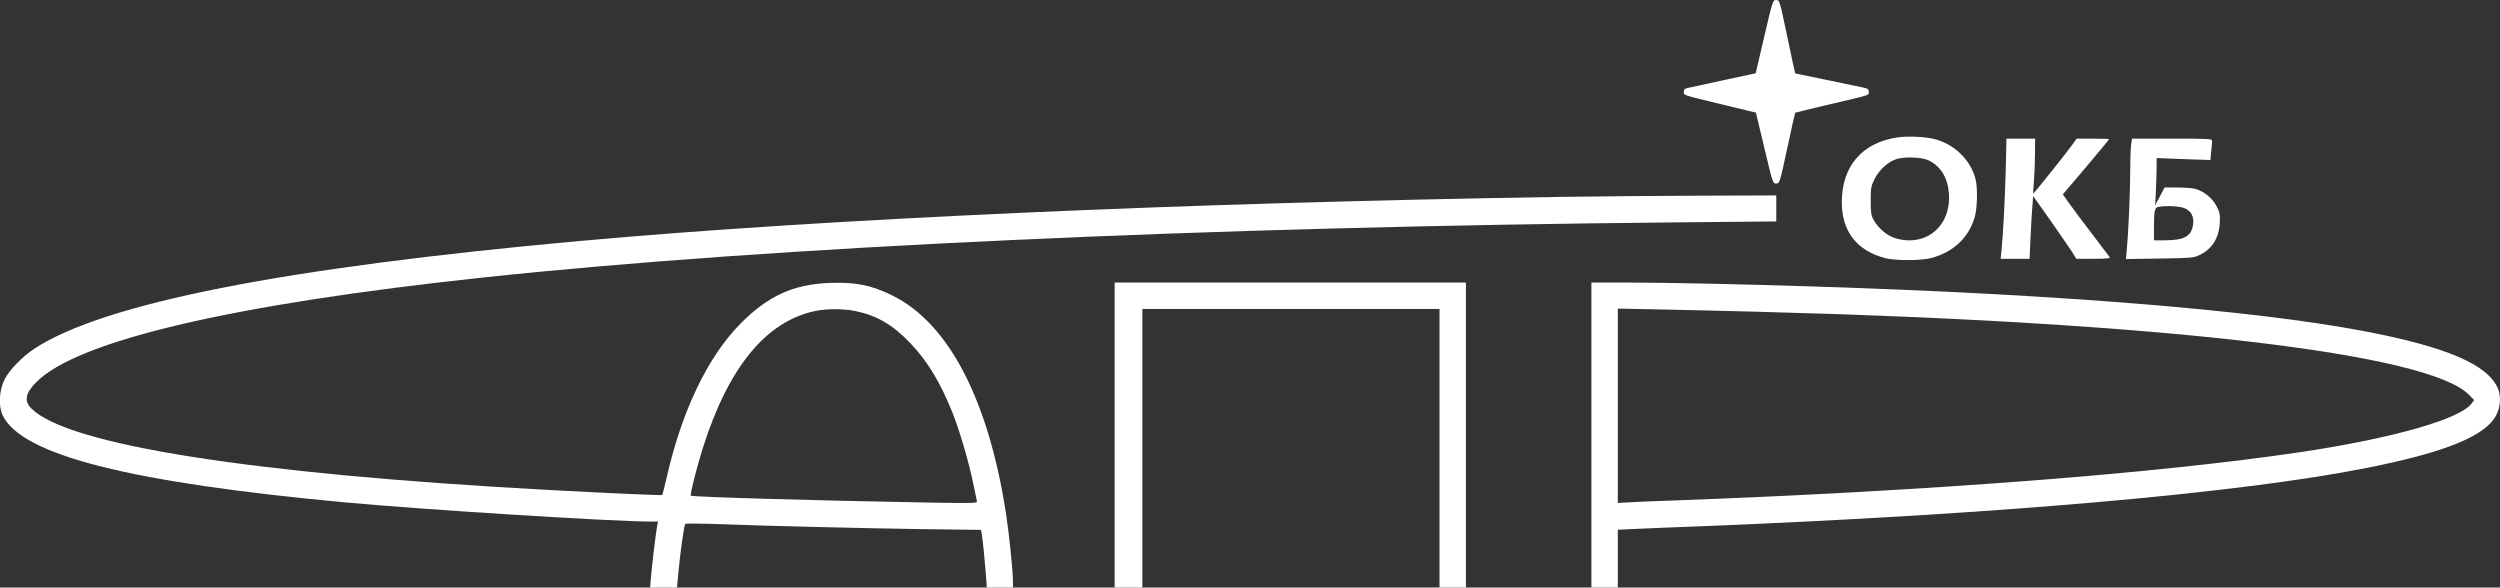 <svg width="217" height="51" viewBox="0 0 217 51" fill="none" xmlns="http://www.w3.org/2000/svg">
<rect x="0" y="0" width="217" height="51" fill="#333333" stroke="none"/>
<g clip-path="url(#clip0_1610_12502)">
<path d="M153.138 3.174L152.393 6.361L149.94 6.888C148.587 7.186 147.177 7.484 146.822 7.564C146.237 7.678 146.157 7.724 146.157 7.965C146.157 8.286 145.882 8.194 149.711 9.123C151.189 9.478 152.404 9.776 152.416 9.776C152.416 9.787 152.748 11.174 153.15 12.859C153.872 15.884 153.883 15.93 154.17 15.93C154.468 15.93 154.479 15.907 155.133 12.87C155.488 11.185 155.809 9.799 155.82 9.787C155.843 9.764 157.196 9.443 158.824 9.054C162.492 8.194 162.206 8.286 162.206 7.965C162.206 7.736 162.125 7.678 161.667 7.587C161.357 7.518 159.936 7.22 158.48 6.922C157.036 6.624 155.832 6.372 155.82 6.372C155.809 6.361 155.5 4.928 155.133 3.174C154.468 0.011 154.468 -0 154.17 -0C153.883 -0 153.872 0.034 153.138 3.174Z" fill="white"/>
<path d="M164.75 11.919C161.655 12.355 159.878 14.406 159.867 17.535C159.867 20.079 161.174 21.764 163.638 22.406C164.544 22.635 166.711 22.635 167.628 22.394C169.576 21.89 170.952 20.572 171.433 18.738C171.628 17.97 171.663 16.354 171.491 15.61C171.089 13.89 169.588 12.446 167.8 12.045C167.02 11.862 165.553 11.805 164.75 11.919ZM167.41 13.925C168.453 14.429 169.06 15.426 169.164 16.767C169.381 19.621 167.181 21.477 164.51 20.675C163.81 20.469 163.008 19.793 162.63 19.082C162.412 18.692 162.377 18.44 162.377 17.42C162.377 16.331 162.412 16.148 162.698 15.564C163.088 14.773 163.879 14.039 164.601 13.81C165.335 13.581 166.825 13.638 167.41 13.925Z" fill="white"/>
<path d="M174.093 14.922C174.013 17.638 173.875 20.274 173.726 21.798L173.657 22.463H174.907H176.168L176.248 20.652C176.294 19.666 176.363 18.44 176.409 17.936L176.477 17.019L177.979 19.139C178.793 20.308 179.641 21.535 179.848 21.855L180.226 22.463H181.716C182.874 22.463 183.183 22.428 183.115 22.314C183.057 22.245 182.369 21.328 181.578 20.285C180.776 19.242 179.882 18.05 179.595 17.638L179.057 16.87L181.063 14.509C182.163 13.203 183.069 12.114 183.069 12.079C183.069 12.057 182.438 12.034 181.659 12.034H180.249L179.87 12.572C179.458 13.157 176.5 16.859 176.477 16.813C176.466 16.801 176.5 16.297 176.546 15.701C176.592 15.105 176.638 14.028 176.638 13.317L176.649 12.034H175.411H174.162L174.093 14.922Z" fill="white"/>
<path d="M184.972 12.63C184.937 12.962 184.903 13.982 184.903 14.899C184.903 16.595 184.742 20.285 184.605 21.695L184.536 22.486L187.436 22.44C190.107 22.406 190.394 22.383 190.864 22.165C191.987 21.649 192.595 20.698 192.675 19.369C192.709 18.589 192.686 18.452 192.388 17.879C192.033 17.191 191.299 16.607 190.543 16.389C190.314 16.331 189.614 16.274 189.007 16.274H187.883L187.482 17.042L187.069 17.821L187.138 16.4C187.173 15.621 187.195 14.693 187.195 14.349V13.718L189.523 13.81L191.861 13.89L191.93 13.168C191.976 12.779 192.01 12.366 192.01 12.252C192.01 12.045 191.838 12.034 188.525 12.034H185.052L184.972 12.63ZM189.591 18.062C190.199 18.303 190.463 18.807 190.359 19.506C190.21 20.515 189.58 20.858 187.918 20.858H186.966V19.678C186.966 18.28 187.024 18.016 187.356 17.959C187.964 17.833 189.167 17.89 189.591 18.062Z" fill="white"/>
<path d="M135.553 17.088C102.573 17.604 71.657 18.99 50.324 20.916C24.554 23.254 9.01 26.325 2.98 30.268C1.914 30.978 0.791 32.136 0.39 32.949C-0.08 33.912 -0.149 35.276 0.241 36.067C1.903 39.505 11.28 41.877 29.977 43.608C36.958 44.25 53.167 45.27 56.502 45.27H57.121L57.041 45.636C56.938 46.141 56.537 49.51 56.48 50.347L56.434 51H57.603H58.761L58.898 49.567C59.07 47.757 59.38 45.579 59.483 45.476C59.529 45.43 60.927 45.442 62.59 45.499C67.553 45.682 73.881 45.831 79.693 45.923L85.149 45.992L85.218 46.347C85.298 46.782 85.482 48.662 85.585 49.992L85.654 51H86.788H87.923V50.45C87.923 49.59 87.602 46.427 87.339 44.697C85.826 34.749 82.364 28.067 77.457 25.649C75.635 24.744 74.225 24.468 71.966 24.56C68.849 24.686 66.671 25.683 64.298 28.067C61.42 30.967 59.151 35.712 57.832 41.602C57.66 42.324 57.511 42.932 57.488 42.966C57.431 43.012 53.224 42.828 47.458 42.519C21.815 41.132 5.869 38.611 2.728 35.459C2.063 34.806 2.201 34.118 3.175 33.144C6.786 29.546 20.313 26.394 42.013 24.079C66.9 21.42 104.729 19.678 145.733 19.3L154.181 19.22V18.085V16.962L147.624 16.985C144.013 16.996 138.58 17.042 135.553 17.088ZM74.259 27.001C76.093 27.38 77.48 28.182 78.993 29.763C80.507 31.334 81.63 33.202 82.696 35.872C83.315 37.442 84.141 40.261 84.484 42.003C84.622 42.691 84.76 43.356 84.794 43.482C84.851 43.688 84.725 43.688 80.461 43.619C70.683 43.447 60.079 43.138 59.964 43.023C59.873 42.943 60.503 40.456 61.019 38.852C63.231 31.872 66.476 27.918 70.728 27.001C71.737 26.784 73.193 26.784 74.259 27.001Z" fill="white"/>
<path d="M96.75 37.763V51H97.954H99.157V38.909V26.818H112.054H124.95V38.909V51H126.096H127.242V37.763V24.526H111.996H96.75V37.763Z" fill="white"/>
<path d="M138.133 37.763V51H139.279H140.425V48.49V45.98L141.95 45.911C142.775 45.866 145.423 45.763 147.819 45.671C173.336 44.651 194.371 42.817 205.422 40.617C212.369 39.241 215.865 37.797 216.725 35.929C217.046 35.253 217.08 34.348 216.828 33.74C215.945 31.631 212.334 30.096 205.078 28.72C195.472 26.91 178.655 25.546 157.506 24.87C151.12 24.663 144.621 24.526 141.319 24.526H138.133V37.763ZM152.519 27.059C187.608 27.964 210.787 30.669 214.306 34.267L214.753 34.726L214.524 35.035C213.515 36.388 207.612 38.061 199.69 39.241C187.333 41.087 167.502 42.622 145.412 43.436C143.646 43.493 141.801 43.574 141.319 43.608L140.425 43.654V35.219V26.784L144.3 26.864C146.421 26.91 150.123 26.99 152.519 27.059Z" fill="white"/>
</g>
<defs>
<clipPath id="clip0_1610_12502">
<rect width="217" height="51" fill="white"/>
</clipPath>
</defs>
</svg>
